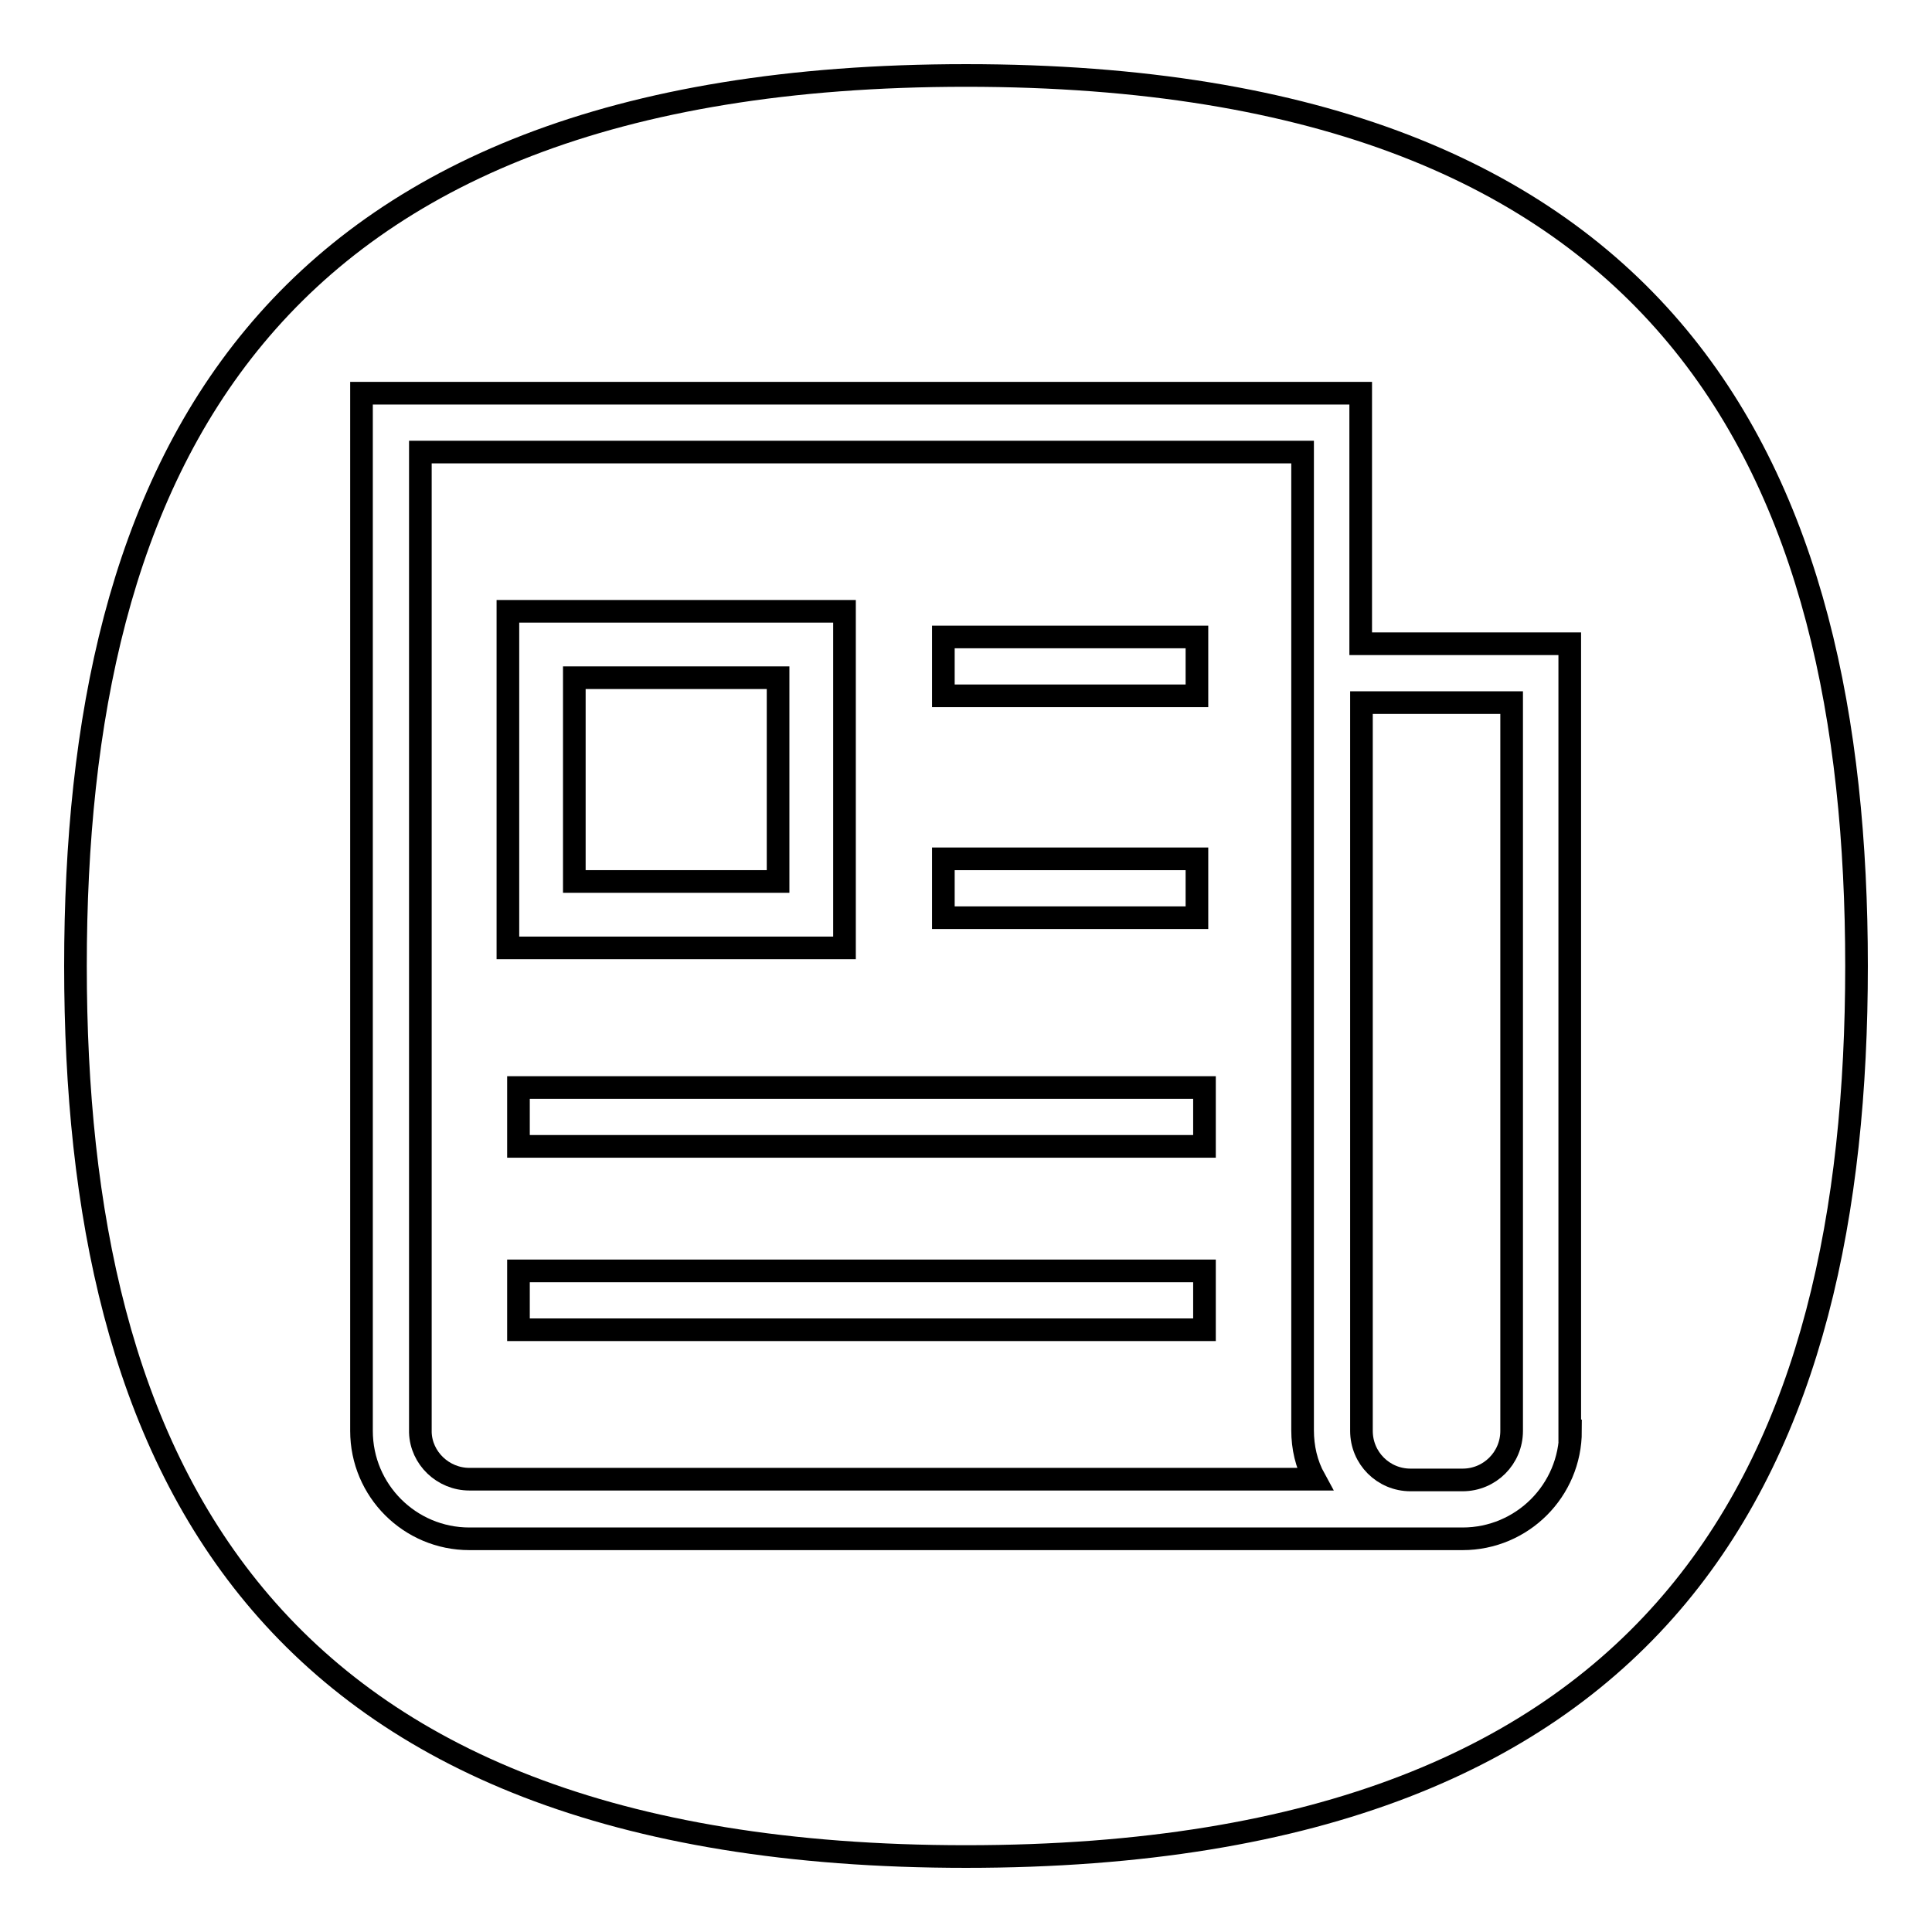 <?xml version="1.0" encoding="utf-8"?>
<!-- Svg Vector Icons : http://www.onlinewebfonts.com/icon -->
<!DOCTYPE svg PUBLIC "-//W3C//DTD SVG 1.1//EN" "http://www.w3.org/Graphics/SVG/1.1/DTD/svg11.dtd">
<svg version="1.1" xmlns="http://www.w3.org/2000/svg" xmlns:xlink="http://www.w3.org/1999/xlink" x="0px" y="0px" viewBox="0 0 256 256" enable-background="new 0 0 256 256" xml:space="preserve">
<g><g><path stroke-width="3" fill-opacity="0" stroke="#000000"  d="M128,10C34,10,10,62.8,10,128c0,65.2,24,118,118,118c94,0,118-52.8,118-118C246,62.8,222,10,128,10z M208.1,189.6c0,7.9-6.4,14.3-14.3,14.3H62.2c-7.9,0-14.3-6.4-14.3-14.3V52.1h132.4v33.2h27.7V189.6z"/><path stroke-width="3" fill-opacity="0" stroke="#000000"  d="M172.6,59.9H55.7v129.9c0.1,3.4,3,6.2,6.5,6.2h112c-1.1-2-1.6-4.2-1.6-6.5L172.6,59.9L172.6,59.9z M125,84.4h33.6v7.8H125V84.4z M125,113.8h33.6v7.8H125V113.8z M67.3,81h44.6v44.6H67.3V81z M159.6,176.2H68.7v-7.8h90.9V176.2z M159.6,151.9H68.7v-7.8h90.9V151.9z"/><path stroke-width="3" fill-opacity="0" stroke="#000000"  d="M180.4,106.5v83.1c0,3.6,2.9,6.5,6.5,6.5h6.9c3.6,0,6.5-2.9,6.5-6.5V93.1h-19.9L180.4,106.5L180.4,106.5z"/><path stroke-width="3" fill-opacity="0" stroke="#000000"  d="M76.1,89.8h27v27h-27V89.8z"/></g></g>
</svg>